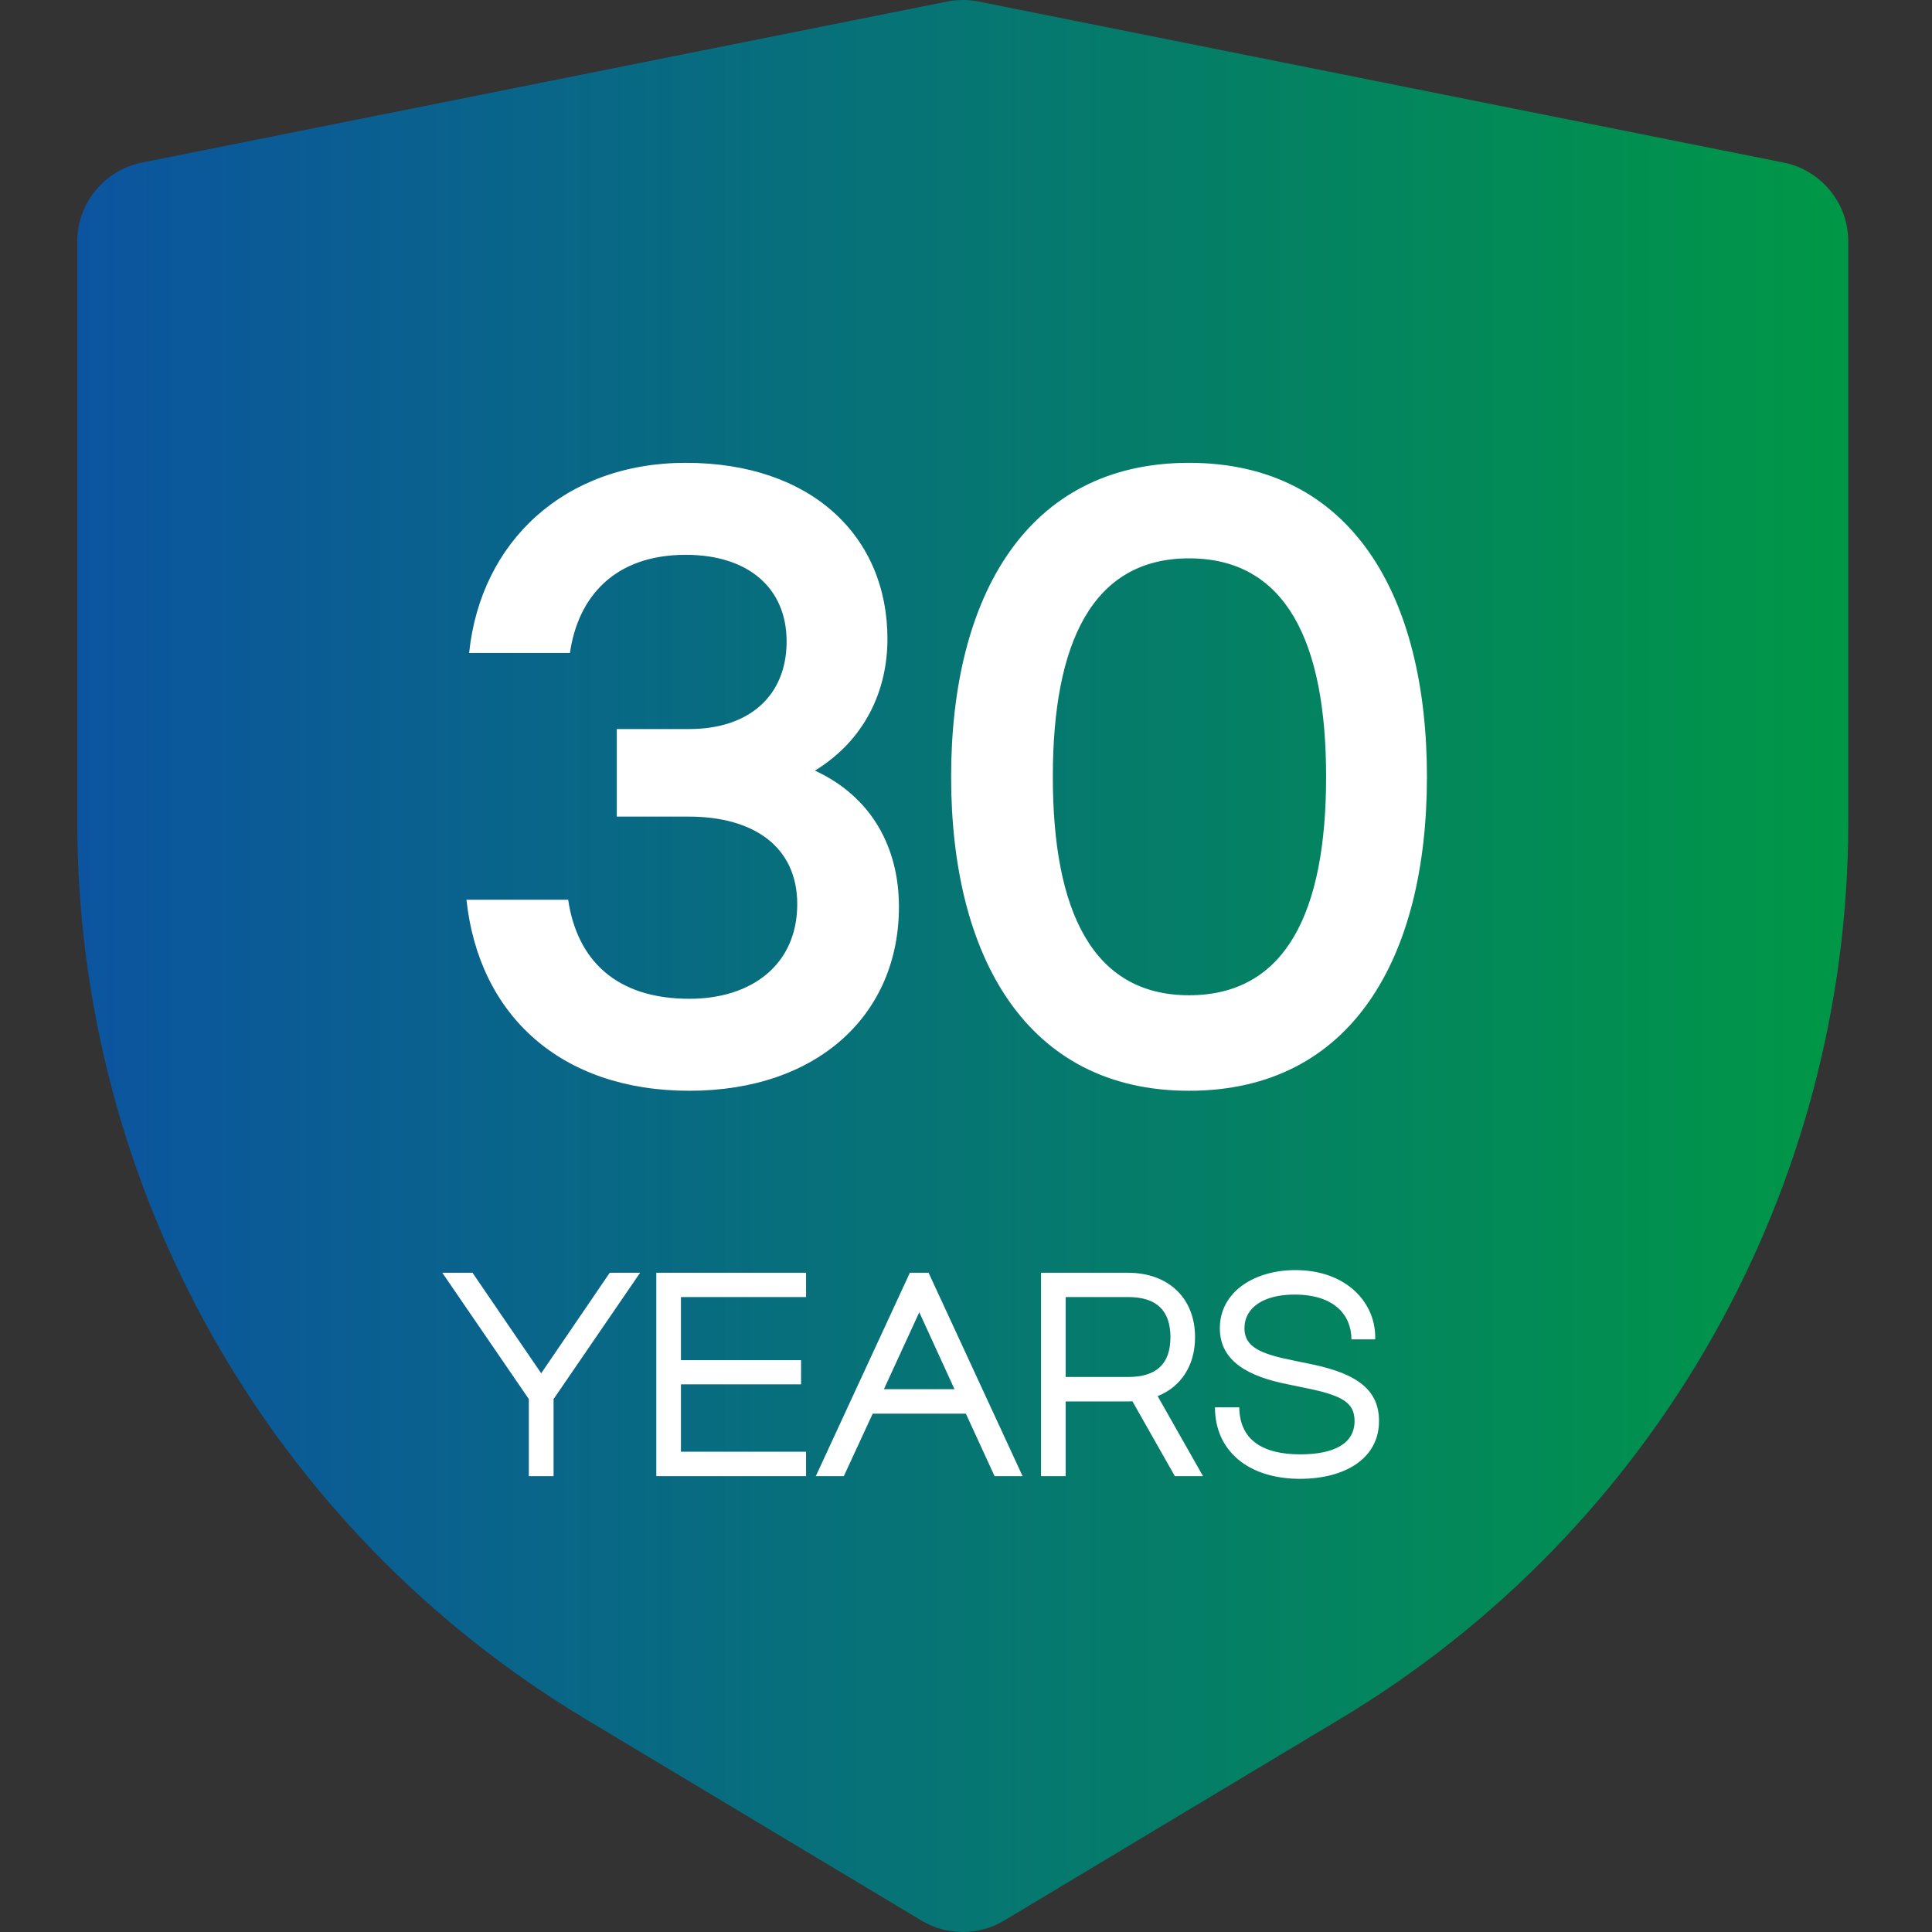 <svg width="100" height="100" viewBox="0 0 100 100" fill="none" xmlns="http://www.w3.org/2000/svg">
<rect x="0" y="0" width="100" height="100" fill="#333333" stroke="none"/>
<path d="M49.016 0.081C49.555 -0.027 50.111 -0.027 50.65 0.081L92.317 8.414C94.265 8.804 95.667 10.514 95.667 12.5V42.524C95.667 61.55 85.684 79.182 69.368 88.971L51.977 99.406C50.657 100.198 49.009 100.198 47.69 99.406L30.298 88.971C13.983 79.182 4 61.55 4 42.524V12.5C4 10.514 5.402 8.804 7.349 8.414L49.016 0.081Z" fill="url(#paint0_linear_1093_253)"/>
<path d="M35.68 56.458C29.043 56.458 24.785 52.567 24.144 46.57H29.409C29.866 49.683 31.881 51.697 35.68 51.697C38.93 51.697 41.265 49.912 41.265 46.799C41.265 43.869 39.068 42.267 35.634 42.267H31.926V37.735H35.68C38.793 37.735 40.715 35.996 40.715 33.203C40.715 30.411 38.701 28.717 35.497 28.717C31.789 28.717 29.912 30.915 29.5 33.798H24.282C24.877 28.031 29.226 23.956 35.497 23.956C41.997 23.956 45.934 27.756 45.934 33.066C45.934 35.721 44.79 38.285 42.18 39.887C45.156 41.26 46.529 43.915 46.529 46.936C46.529 52.521 42.318 56.458 35.68 56.458ZM61.544 56.458C53.121 56.458 49.23 49.5 49.23 40.207C49.23 30.915 53.121 23.956 61.544 23.956C70.012 23.956 73.858 30.915 73.858 40.207C73.858 49.5 70.012 56.458 61.544 56.458ZM54.494 40.207C54.494 47.165 56.554 51.514 61.544 51.514C66.579 51.514 68.639 47.165 68.639 40.207C68.639 33.249 66.579 28.9 61.544 28.9C56.554 28.9 54.494 33.249 54.494 40.207Z" fill="white"/>
<path d="M27.372 76.406V72.416L22.893 65.878H24.457L28.012 71.081L31.56 65.878H33.132L28.653 72.416V76.406H27.372ZM33.971 76.406V65.878H41.722V67.136H35.245V70.402H41.463V71.653H35.245V75.14H41.722V76.406H33.971ZM42.226 76.406L47.094 65.878H48.063L52.93 76.406H51.48L49.993 73.171H45.171L43.676 76.406H42.226ZM45.751 71.905H49.405L47.582 67.922L45.751 71.905ZM53.884 76.406V65.878H58.385C60.468 65.878 61.856 67.182 61.856 69.212C61.856 70.684 61.124 71.783 59.919 72.263L62.269 76.406H60.811L58.614 72.531C58.538 72.538 58.461 72.538 58.385 72.538H55.158V76.406H53.884ZM55.158 71.272H58.4C59.85 71.272 60.582 70.6 60.582 69.212C60.582 67.823 59.85 67.136 58.4 67.136H55.158V71.272ZM67.296 76.544C64.573 76.544 62.886 75.064 62.886 72.843H64.145C64.161 74.529 65.358 75.277 67.296 75.277C69.066 75.277 70.112 74.713 70.112 73.553C70.112 72.592 69.471 72.218 67.51 71.829L66.625 71.645C64.634 71.249 63.138 70.463 63.138 68.754C63.138 66.862 64.931 65.74 67.044 65.74C69.745 65.74 71.241 67.48 71.18 69.326H69.951C69.944 68.067 69.066 67.007 67.006 67.007C65.404 67.007 64.412 67.678 64.412 68.754C64.412 69.723 65.259 70.082 66.938 70.417L67.823 70.6C70.34 71.104 71.378 72.004 71.378 73.553C71.378 75.529 69.555 76.544 67.296 76.544Z" fill="white"/>
<defs>
<linearGradient id="paint0_linear_1093_253" x1="4" y1="50" x2="95.667" y2="50" gradientUnits="userSpaceOnUse">
<stop stop-color="#0C54A0"/>
<stop offset="1" stop-color="#009746"/>
</linearGradient>
</defs>
</svg>

